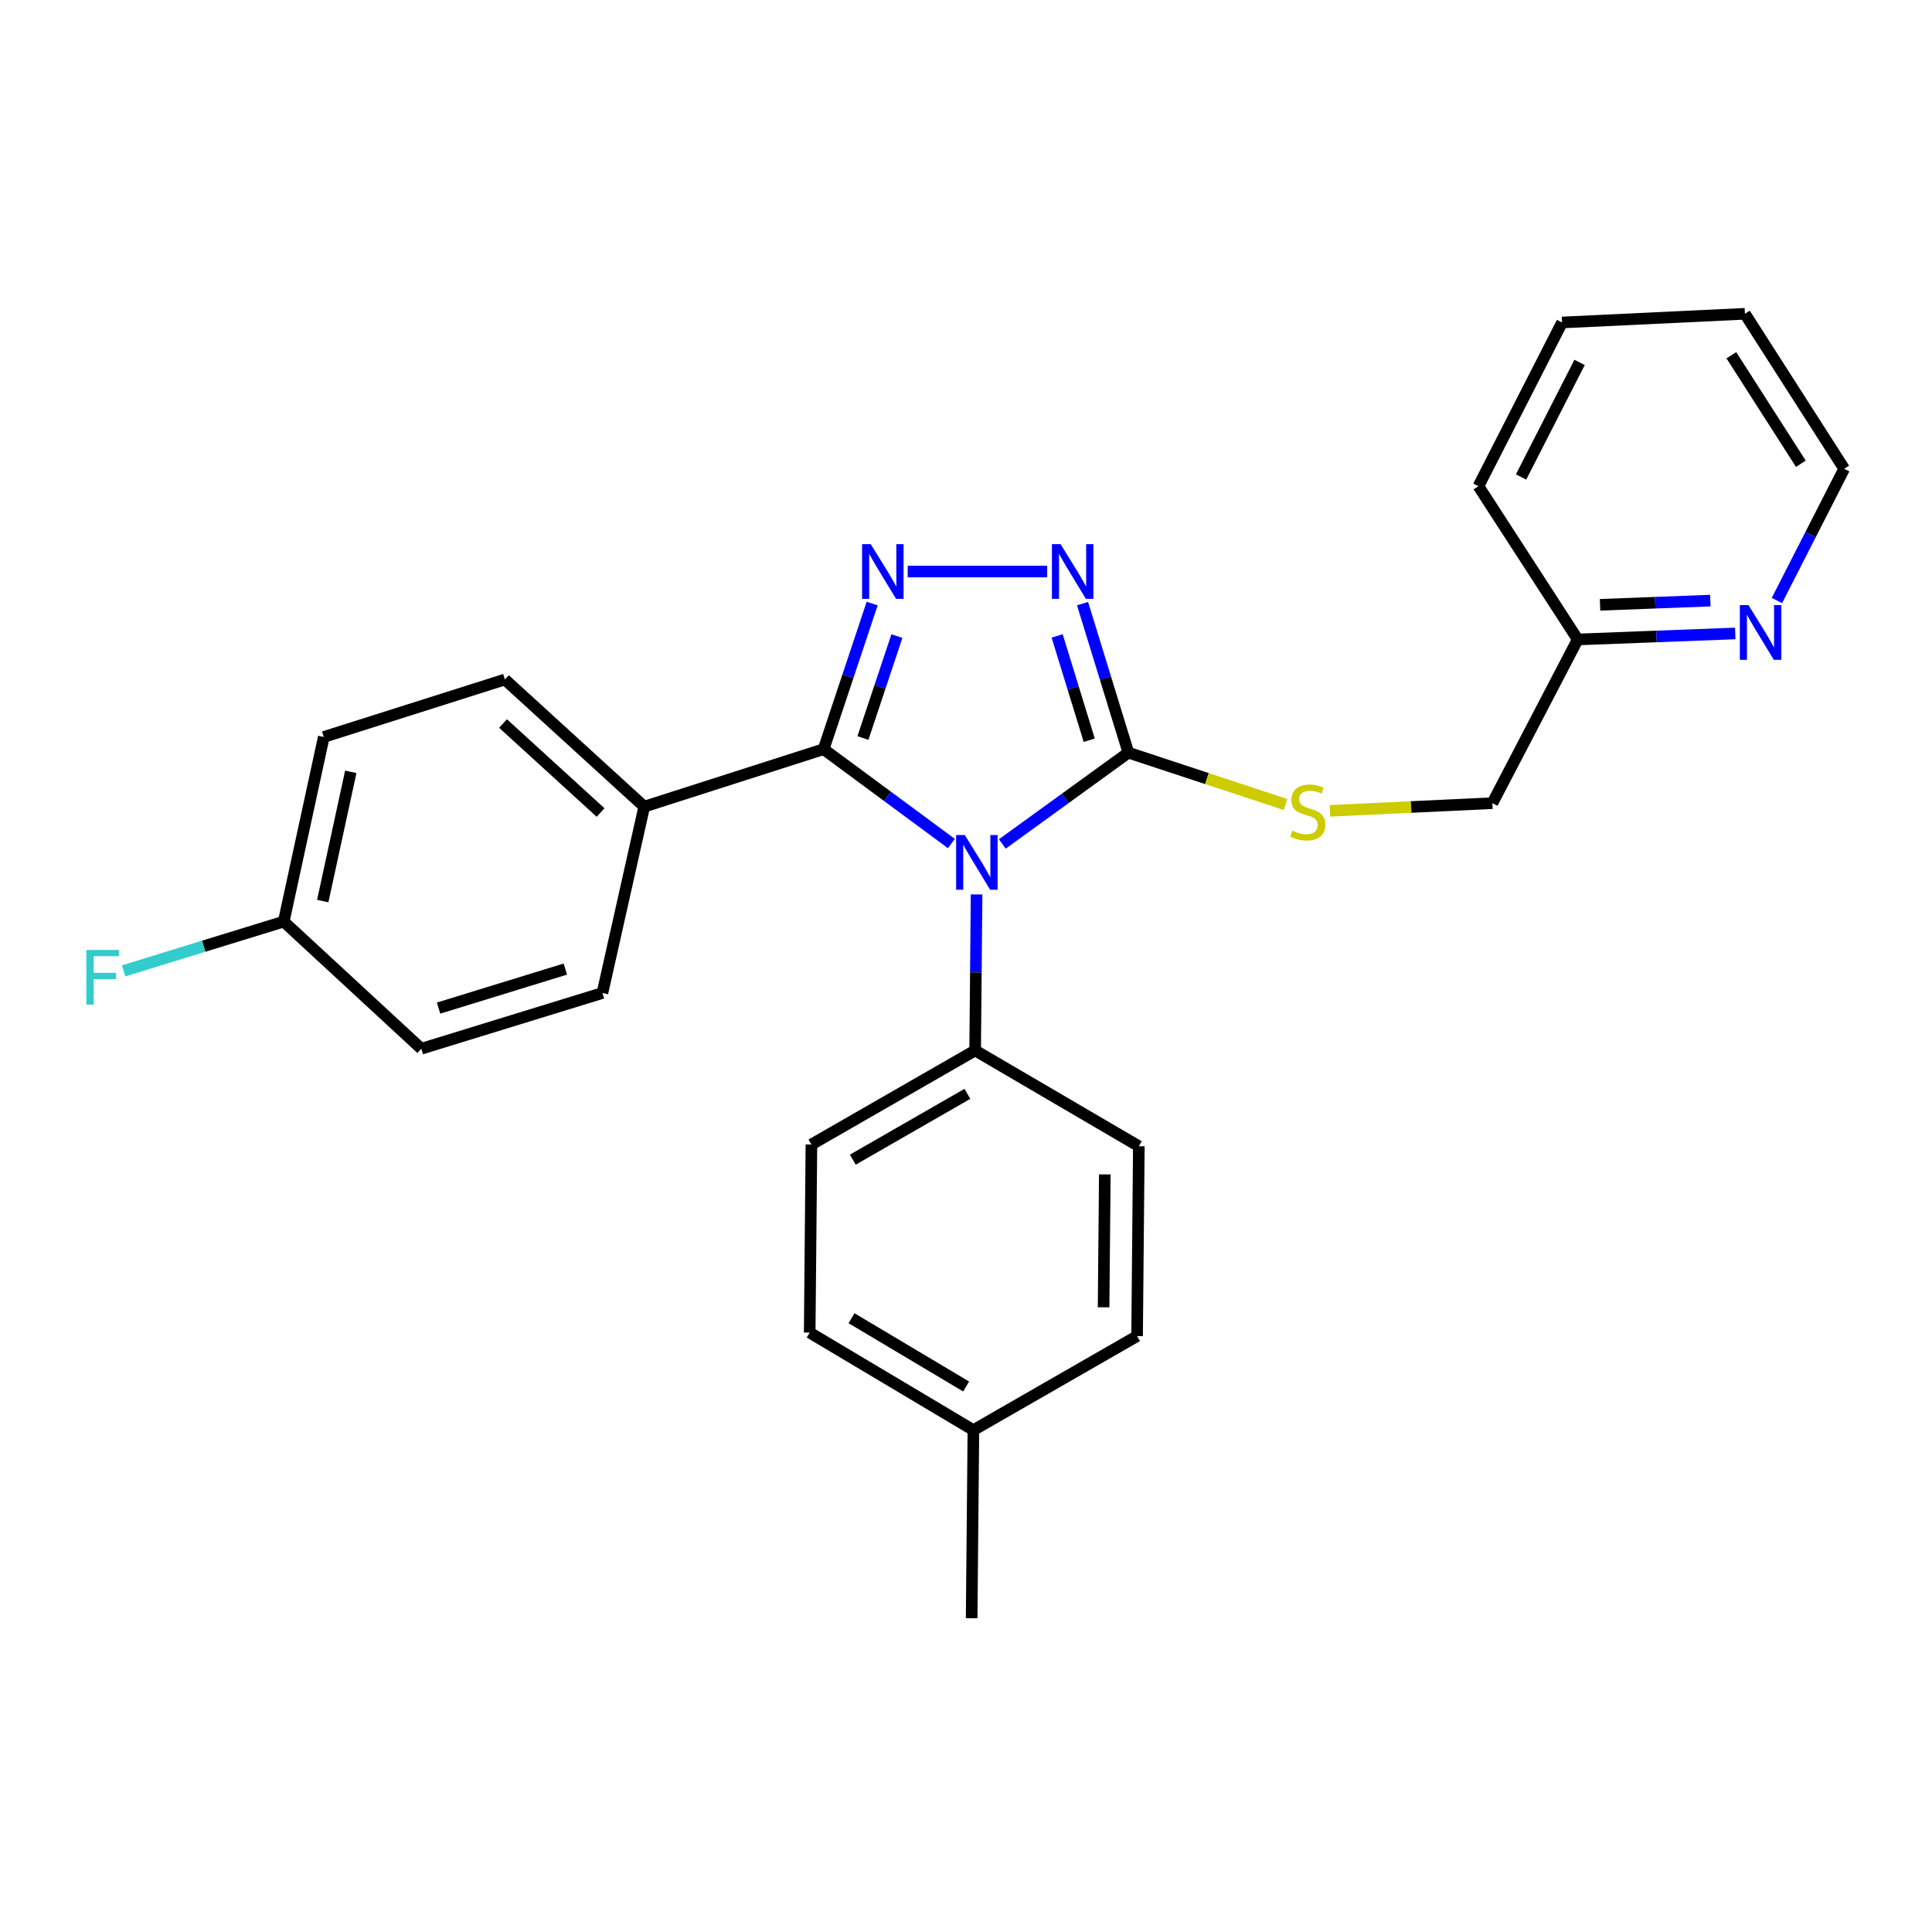 <?xml version='1.0' encoding='iso-8859-1'?>
<svg version='1.1' baseProfile='full'
              xmlns='http://www.w3.org/2000/svg'
                      xmlns:rdkit='http://www.rdkit.org/xml'
                      xmlns:xlink='http://www.w3.org/1999/xlink'
                  xml:space='preserve'
width='1000px' height='1000px' viewBox='0 0 1000 1000'>
<!-- END OF HEADER -->
<rect style='opacity:1.0;fill:#FFFFFF;stroke:none' width='1000' height='1000' x='0' y='0'> </rect>
<path class='bond-0' d='M 542.017,295.824 L 469.822,295.824' style='fill:none;fill-rule:evenodd;stroke:#0000FF;stroke-width:6px;stroke-linecap:butt;stroke-linejoin:miter;stroke-opacity:1' />
<path class='bond-1' d='M 560.324,312.436 L 572.188,351.006' style='fill:none;fill-rule:evenodd;stroke:#0000FF;stroke-width:6px;stroke-linecap:butt;stroke-linejoin:miter;stroke-opacity:1' />
<path class='bond-1' d='M 572.188,351.006 L 584.053,389.576' style='fill:none;fill-rule:evenodd;stroke:#000000;stroke-width:6px;stroke-linecap:butt;stroke-linejoin:miter;stroke-opacity:1' />
<path class='bond-1' d='M 547.177,329.146 L 555.482,356.145' style='fill:none;fill-rule:evenodd;stroke:#0000FF;stroke-width:6px;stroke-linecap:butt;stroke-linejoin:miter;stroke-opacity:1' />
<path class='bond-1' d='M 555.482,356.145 L 563.787,383.144' style='fill:none;fill-rule:evenodd;stroke:#000000;stroke-width:6px;stroke-linecap:butt;stroke-linejoin:miter;stroke-opacity:1' />
<path class='bond-2' d='M 451.427,312.407 L 438.864,350.088' style='fill:none;fill-rule:evenodd;stroke:#0000FF;stroke-width:6px;stroke-linecap:butt;stroke-linejoin:miter;stroke-opacity:1' />
<path class='bond-2' d='M 438.864,350.088 L 426.301,387.769' style='fill:none;fill-rule:evenodd;stroke:#000000;stroke-width:6px;stroke-linecap:butt;stroke-linejoin:miter;stroke-opacity:1' />
<path class='bond-2' d='M 464.239,329.239 L 455.445,355.616' style='fill:none;fill-rule:evenodd;stroke:#0000FF;stroke-width:6px;stroke-linecap:butt;stroke-linejoin:miter;stroke-opacity:1' />
<path class='bond-2' d='M 455.445,355.616 L 446.651,381.993' style='fill:none;fill-rule:evenodd;stroke:#000000;stroke-width:6px;stroke-linecap:butt;stroke-linejoin:miter;stroke-opacity:1' />
<path class='bond-3' d='M 426.301,387.769 L 333.452,417.522' style='fill:none;fill-rule:evenodd;stroke:#000000;stroke-width:6px;stroke-linecap:butt;stroke-linejoin:miter;stroke-opacity:1' />
<path class='bond-4' d='M 426.301,387.769 L 459.364,412.189' style='fill:none;fill-rule:evenodd;stroke:#000000;stroke-width:6px;stroke-linecap:butt;stroke-linejoin:miter;stroke-opacity:1' />
<path class='bond-4' d='M 459.364,412.189 L 492.428,436.608' style='fill:none;fill-rule:evenodd;stroke:#0000FF;stroke-width:6px;stroke-linecap:butt;stroke-linejoin:miter;stroke-opacity:1' />
<path class='bond-5' d='M 518.794,436.831 L 551.423,413.203' style='fill:none;fill-rule:evenodd;stroke:#0000FF;stroke-width:6px;stroke-linecap:butt;stroke-linejoin:miter;stroke-opacity:1' />
<path class='bond-5' d='M 551.423,413.203 L 584.053,389.576' style='fill:none;fill-rule:evenodd;stroke:#000000;stroke-width:6px;stroke-linecap:butt;stroke-linejoin:miter;stroke-opacity:1' />
<path class='bond-6' d='M 505.479,462.955 L 505.105,503.335' style='fill:none;fill-rule:evenodd;stroke:#0000FF;stroke-width:6px;stroke-linecap:butt;stroke-linejoin:miter;stroke-opacity:1' />
<path class='bond-6' d='M 505.105,503.335 L 504.73,543.715' style='fill:none;fill-rule:evenodd;stroke:#000000;stroke-width:6px;stroke-linecap:butt;stroke-linejoin:miter;stroke-opacity:1' />
<path class='bond-7' d='M 584.053,389.576 L 624.715,402.996' style='fill:none;fill-rule:evenodd;stroke:#000000;stroke-width:6px;stroke-linecap:butt;stroke-linejoin:miter;stroke-opacity:1' />
<path class='bond-7' d='M 624.715,402.996 L 665.377,416.417' style='fill:none;fill-rule:evenodd;stroke:#CCCC00;stroke-width:6px;stroke-linecap:butt;stroke-linejoin:miter;stroke-opacity:1' />
<path class='bond-8' d='M 954.545,242.641 L 903.159,162.415' style='fill:none;fill-rule:evenodd;stroke:#000000;stroke-width:6px;stroke-linecap:butt;stroke-linejoin:miter;stroke-opacity:1' />
<path class='bond-8' d='M 932.119,240.034 L 896.149,183.876' style='fill:none;fill-rule:evenodd;stroke:#000000;stroke-width:6px;stroke-linecap:butt;stroke-linejoin:miter;stroke-opacity:1' />
<path class='bond-9' d='M 954.545,242.641 L 937.134,276.737' style='fill:none;fill-rule:evenodd;stroke:#000000;stroke-width:6px;stroke-linecap:butt;stroke-linejoin:miter;stroke-opacity:1' />
<path class='bond-9' d='M 937.134,276.737 L 919.722,310.834' style='fill:none;fill-rule:evenodd;stroke:#0000FF;stroke-width:6px;stroke-linecap:butt;stroke-linejoin:miter;stroke-opacity:1' />
<path class='bond-10' d='M 688.373,419.68 L 730.412,417.698' style='fill:none;fill-rule:evenodd;stroke:#CCCC00;stroke-width:6px;stroke-linecap:butt;stroke-linejoin:miter;stroke-opacity:1' />
<path class='bond-10' d='M 730.412,417.698 L 772.45,415.715' style='fill:none;fill-rule:evenodd;stroke:#000000;stroke-width:6px;stroke-linecap:butt;stroke-linejoin:miter;stroke-opacity:1' />
<path class='bond-11' d='M 903.159,162.415 L 808.514,166.921' style='fill:none;fill-rule:evenodd;stroke:#000000;stroke-width:6px;stroke-linecap:butt;stroke-linejoin:miter;stroke-opacity:1' />
<path class='bond-12' d='M 808.514,166.921 L 765.245,251.652' style='fill:none;fill-rule:evenodd;stroke:#000000;stroke-width:6px;stroke-linecap:butt;stroke-linejoin:miter;stroke-opacity:1' />
<path class='bond-12' d='M 817.59,187.579 L 787.302,246.891' style='fill:none;fill-rule:evenodd;stroke:#000000;stroke-width:6px;stroke-linecap:butt;stroke-linejoin:miter;stroke-opacity:1' />
<path class='bond-13' d='M 419.096,689.747 L 503.827,740.23' style='fill:none;fill-rule:evenodd;stroke:#000000;stroke-width:6px;stroke-linecap:butt;stroke-linejoin:miter;stroke-opacity:1' />
<path class='bond-13' d='M 440.752,682.304 L 500.064,717.643' style='fill:none;fill-rule:evenodd;stroke:#000000;stroke-width:6px;stroke-linecap:butt;stroke-linejoin:miter;stroke-opacity:1' />
<path class='bond-14' d='M 419.096,689.747 L 419.989,592.393' style='fill:none;fill-rule:evenodd;stroke:#000000;stroke-width:6px;stroke-linecap:butt;stroke-linejoin:miter;stroke-opacity:1' />
<path class='bond-15' d='M 503.827,740.23 L 588.558,691.553' style='fill:none;fill-rule:evenodd;stroke:#000000;stroke-width:6px;stroke-linecap:butt;stroke-linejoin:miter;stroke-opacity:1' />
<path class='bond-16' d='M 503.827,740.23 L 502.924,837.585' style='fill:none;fill-rule:evenodd;stroke:#000000;stroke-width:6px;stroke-linecap:butt;stroke-linejoin:miter;stroke-opacity:1' />
<path class='bond-17' d='M 167.592,381.458 L 146.861,477.016' style='fill:none;fill-rule:evenodd;stroke:#000000;stroke-width:6px;stroke-linecap:butt;stroke-linejoin:miter;stroke-opacity:1' />
<path class='bond-17' d='M 181.563,399.497 L 167.051,466.388' style='fill:none;fill-rule:evenodd;stroke:#000000;stroke-width:6px;stroke-linecap:butt;stroke-linejoin:miter;stroke-opacity:1' />
<path class='bond-18' d='M 167.592,381.458 L 261.344,351.716' style='fill:none;fill-rule:evenodd;stroke:#000000;stroke-width:6px;stroke-linecap:butt;stroke-linejoin:miter;stroke-opacity:1' />
<path class='bond-19' d='M 146.861,477.016 L 218.075,542.822' style='fill:none;fill-rule:evenodd;stroke:#000000;stroke-width:6px;stroke-linecap:butt;stroke-linejoin:miter;stroke-opacity:1' />
<path class='bond-20' d='M 146.861,477.016 L 105.421,489.763' style='fill:none;fill-rule:evenodd;stroke:#000000;stroke-width:6px;stroke-linecap:butt;stroke-linejoin:miter;stroke-opacity:1' />
<path class='bond-20' d='M 105.421,489.763 L 63.981,502.511' style='fill:none;fill-rule:evenodd;stroke:#33CCCC;stroke-width:6px;stroke-linecap:butt;stroke-linejoin:miter;stroke-opacity:1' />
<path class='bond-21' d='M 218.075,542.822 L 311.817,513.973' style='fill:none;fill-rule:evenodd;stroke:#000000;stroke-width:6px;stroke-linecap:butt;stroke-linejoin:miter;stroke-opacity:1' />
<path class='bond-21' d='M 226.996,521.789 L 292.615,501.595' style='fill:none;fill-rule:evenodd;stroke:#000000;stroke-width:6px;stroke-linecap:butt;stroke-linejoin:miter;stroke-opacity:1' />
<path class='bond-22' d='M 311.817,513.973 L 333.452,417.522' style='fill:none;fill-rule:evenodd;stroke:#000000;stroke-width:6px;stroke-linecap:butt;stroke-linejoin:miter;stroke-opacity:1' />
<path class='bond-23' d='M 333.452,417.522 L 261.344,351.716' style='fill:none;fill-rule:evenodd;stroke:#000000;stroke-width:6px;stroke-linecap:butt;stroke-linejoin:miter;stroke-opacity:1' />
<path class='bond-23' d='M 310.854,420.561 L 260.378,374.497' style='fill:none;fill-rule:evenodd;stroke:#000000;stroke-width:6px;stroke-linecap:butt;stroke-linejoin:miter;stroke-opacity:1' />
<path class='bond-24' d='M 588.558,691.553 L 589.461,593.296' style='fill:none;fill-rule:evenodd;stroke:#000000;stroke-width:6px;stroke-linecap:butt;stroke-linejoin:miter;stroke-opacity:1' />
<path class='bond-24' d='M 571.216,676.654 L 571.848,607.874' style='fill:none;fill-rule:evenodd;stroke:#000000;stroke-width:6px;stroke-linecap:butt;stroke-linejoin:miter;stroke-opacity:1' />
<path class='bond-25' d='M 589.461,593.296 L 504.73,543.715' style='fill:none;fill-rule:evenodd;stroke:#000000;stroke-width:6px;stroke-linecap:butt;stroke-linejoin:miter;stroke-opacity:1' />
<path class='bond-26' d='M 504.73,543.715 L 419.989,592.393' style='fill:none;fill-rule:evenodd;stroke:#000000;stroke-width:6px;stroke-linecap:butt;stroke-linejoin:miter;stroke-opacity:1' />
<path class='bond-26' d='M 500.725,566.173 L 441.406,600.247' style='fill:none;fill-rule:evenodd;stroke:#000000;stroke-width:6px;stroke-linecap:butt;stroke-linejoin:miter;stroke-opacity:1' />
<path class='bond-27' d='M 765.245,251.652 L 816.622,330.984' style='fill:none;fill-rule:evenodd;stroke:#000000;stroke-width:6px;stroke-linecap:butt;stroke-linejoin:miter;stroke-opacity:1' />
<path class='bond-28' d='M 816.622,330.984 L 857.395,329.428' style='fill:none;fill-rule:evenodd;stroke:#000000;stroke-width:6px;stroke-linecap:butt;stroke-linejoin:miter;stroke-opacity:1' />
<path class='bond-28' d='M 857.395,329.428 L 898.169,327.872' style='fill:none;fill-rule:evenodd;stroke:#0000FF;stroke-width:6px;stroke-linecap:butt;stroke-linejoin:miter;stroke-opacity:1' />
<path class='bond-28' d='M 828.187,313.052 L 856.729,311.963' style='fill:none;fill-rule:evenodd;stroke:#000000;stroke-width:6px;stroke-linecap:butt;stroke-linejoin:miter;stroke-opacity:1' />
<path class='bond-28' d='M 856.729,311.963 L 885.27,310.873' style='fill:none;fill-rule:evenodd;stroke:#0000FF;stroke-width:6px;stroke-linecap:butt;stroke-linejoin:miter;stroke-opacity:1' />
<path class='bond-29' d='M 816.622,330.984 L 772.45,415.715' style='fill:none;fill-rule:evenodd;stroke:#000000;stroke-width:6px;stroke-linecap:butt;stroke-linejoin:miter;stroke-opacity:1' />
<path  class='atom-0' d='M 548.953 281.664
L 558.233 296.664
Q 559.153 298.144, 560.633 300.824
Q 562.113 303.504, 562.193 303.664
L 562.193 281.664
L 565.953 281.664
L 565.953 309.984
L 562.073 309.984
L 552.113 293.584
Q 550.953 291.664, 549.713 289.464
Q 548.513 287.264, 548.153 286.584
L 548.153 309.984
L 544.473 309.984
L 544.473 281.664
L 548.953 281.664
' fill='#0000FF'/>
<path  class='atom-1' d='M 450.696 281.664
L 459.976 296.664
Q 460.896 298.144, 462.376 300.824
Q 463.856 303.504, 463.936 303.664
L 463.936 281.664
L 467.696 281.664
L 467.696 309.984
L 463.816 309.984
L 453.856 293.584
Q 452.696 291.664, 451.456 289.464
Q 450.256 287.264, 449.896 286.584
L 449.896 309.984
L 446.216 309.984
L 446.216 281.664
L 450.696 281.664
' fill='#0000FF'/>
<path  class='atom-3' d='M 499.373 432.201
L 508.653 447.201
Q 509.573 448.681, 511.053 451.361
Q 512.533 454.041, 512.613 454.201
L 512.613 432.201
L 516.373 432.201
L 516.373 460.521
L 512.493 460.521
L 502.533 444.121
Q 501.373 442.201, 500.133 440.001
Q 498.933 437.801, 498.573 437.121
L 498.573 460.521
L 494.893 460.521
L 494.893 432.201
L 499.373 432.201
' fill='#0000FF'/>
<path  class='atom-6' d='M 668.902 429.941
Q 669.222 430.061, 670.542 430.621
Q 671.862 431.181, 673.302 431.541
Q 674.782 431.861, 676.222 431.861
Q 678.902 431.861, 680.462 430.581
Q 682.022 429.261, 682.022 426.981
Q 682.022 425.421, 681.222 424.461
Q 680.462 423.501, 679.262 422.981
Q 678.062 422.461, 676.062 421.861
Q 673.542 421.101, 672.022 420.381
Q 670.542 419.661, 669.462 418.141
Q 668.422 416.621, 668.422 414.061
Q 668.422 410.501, 670.822 408.301
Q 673.262 406.101, 678.062 406.101
Q 681.342 406.101, 685.062 407.661
L 684.142 410.741
Q 680.742 409.341, 678.182 409.341
Q 675.422 409.341, 673.902 410.501
Q 672.382 411.621, 672.422 413.581
Q 672.422 415.101, 673.182 416.021
Q 673.982 416.941, 675.102 417.461
Q 676.262 417.981, 678.182 418.581
Q 680.742 419.381, 682.262 420.181
Q 683.782 420.981, 684.862 422.621
Q 685.982 424.221, 685.982 426.981
Q 685.982 430.901, 683.342 433.021
Q 680.742 435.101, 676.382 435.101
Q 673.862 435.101, 671.942 434.541
Q 670.062 434.021, 667.822 433.101
L 668.902 429.941
' fill='#CCCC00'/>
<path  class='atom-17' d='M 44.689 491.695
L 61.529 491.695
L 61.529 494.935
L 48.489 494.935
L 48.489 503.535
L 60.089 503.535
L 60.089 506.815
L 48.489 506.815
L 48.489 520.015
L 44.689 520.015
L 44.689 491.695
' fill='#33CCCC'/>
<path  class='atom-25' d='M 905.017 313.212
L 914.297 328.212
Q 915.217 329.692, 916.697 332.372
Q 918.177 335.052, 918.257 335.212
L 918.257 313.212
L 922.017 313.212
L 922.017 341.532
L 918.137 341.532
L 908.177 325.132
Q 907.017 323.212, 905.777 321.012
Q 904.577 318.812, 904.217 318.132
L 904.217 341.532
L 900.537 341.532
L 900.537 313.212
L 905.017 313.212
' fill='#0000FF'/>
</svg>
